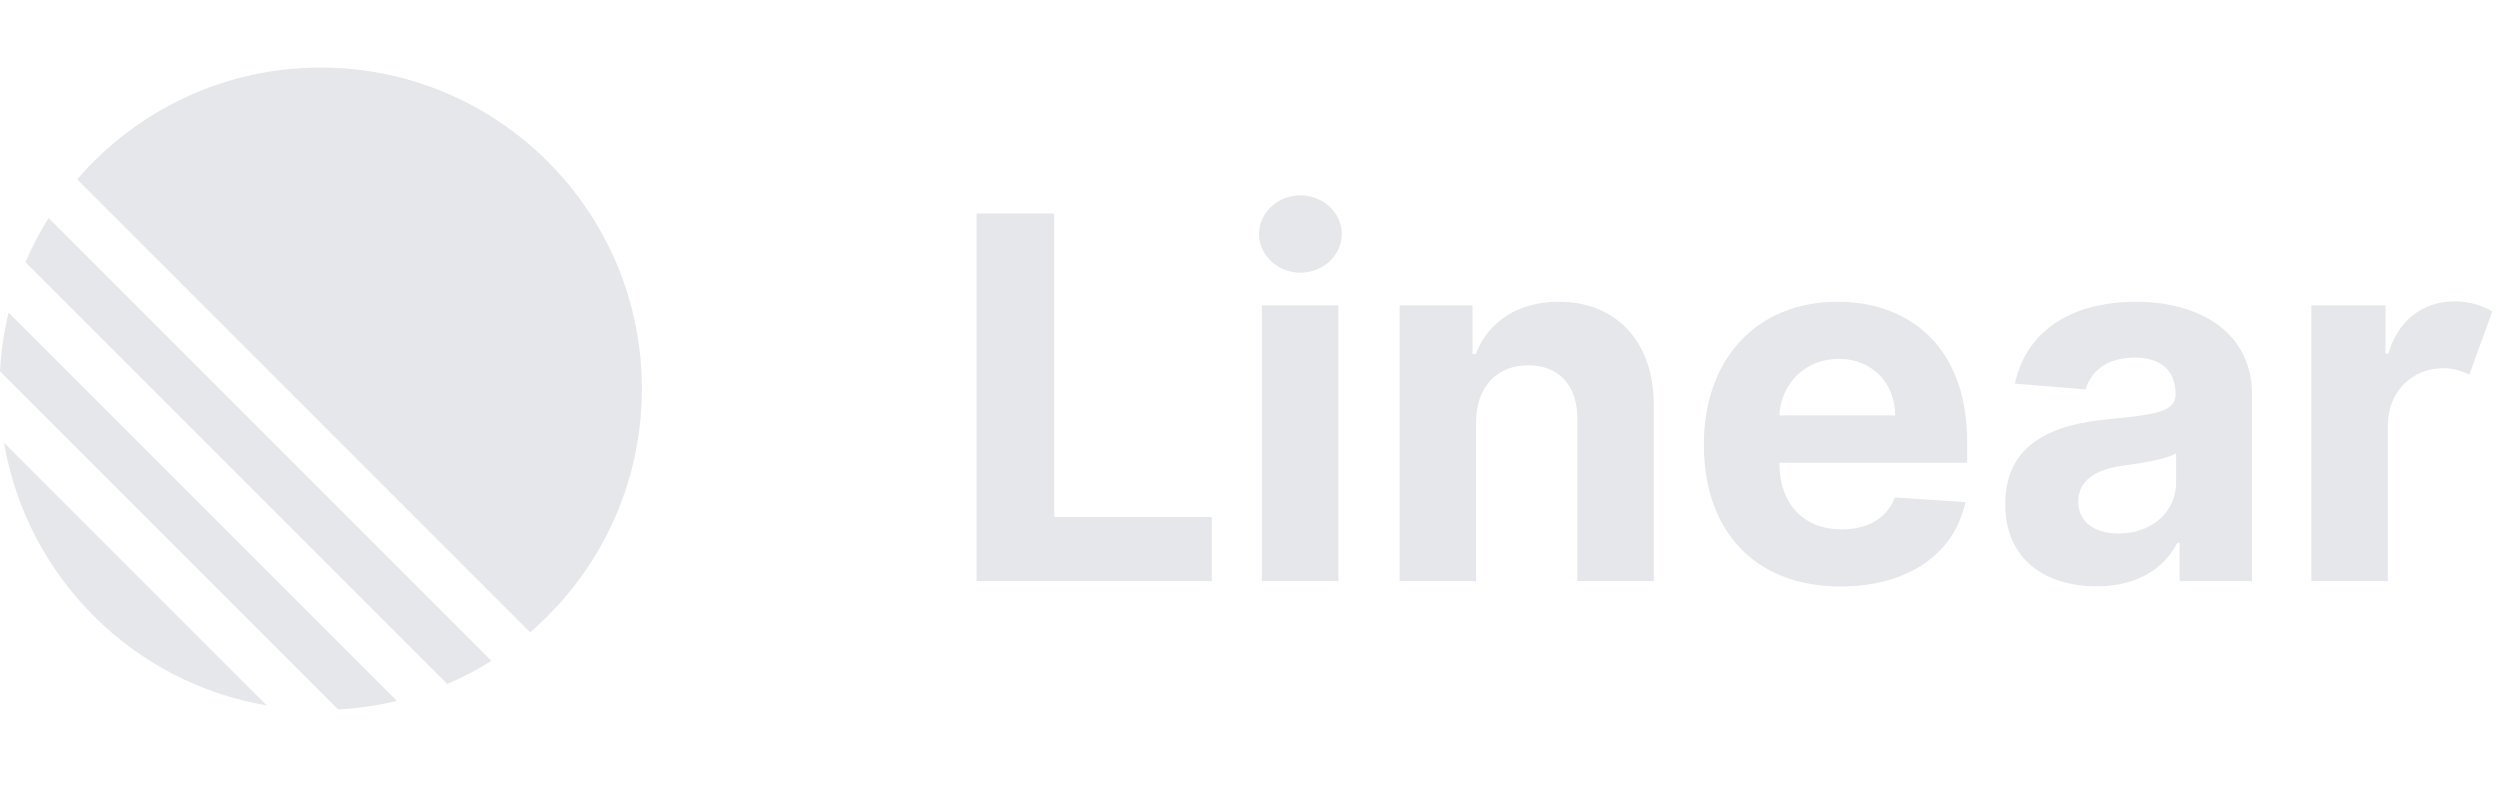 <?xml version="1.0" encoding="UTF-8"?>
<svg xmlns="http://www.w3.org/2000/svg" width="185" height="60" viewBox="0 0 185 60" fill="none">
  <path d="M0.299 32.757L19.743 52.201C9.814 50.523 1.978 42.686 0.299 32.757Z" fill="#E5E7EB"></path>
  <path d="M0 27.479L25.021 52.5C26.51 52.42 27.961 52.204 29.364 51.863L0.637 23.136C0.296 24.539 0.08 25.99 0 27.479Z" fill="#E5E7EB"></path>
  <path d="M1.882 19.401L33.099 50.618C34.236 50.13 35.327 49.556 36.364 48.904L3.596 16.136C2.944 17.173 2.37 18.265 1.882 19.401Z" fill="#E5E7EB"></path>
  <path d="M5.711 13.271C10.07 8.207 16.527 5 23.733 5C36.859 5 47.5 15.641 47.5 28.767C47.5 35.973 44.293 42.43 39.228 46.789L5.711 13.271Z" fill="#E5E7EB"></path>
  <path d="M72.263 43H89.677V38.258H78.014V15.795H72.263V43ZM93.38 43H99.039V22.596H93.38V43ZM96.222 20.179C97.87 20.179 99.291 18.93 99.291 17.31C99.291 15.702 97.87 14.454 96.222 14.454C94.589 14.454 93.168 15.702 93.168 17.31C93.168 18.93 94.589 20.179 96.222 20.179ZM109.231 31.204C109.244 28.574 110.811 27.033 113.096 27.033C115.367 27.033 116.736 28.521 116.722 31.018V43H122.381V30.009C122.381 25.253 119.592 22.331 115.341 22.331C112.312 22.331 110.12 23.819 109.204 26.196H108.965V22.596H103.572V43H109.231V31.204ZM136.193 43.398C141.254 43.398 144.641 40.941 145.438 37.155L140.217 36.81C139.646 38.364 138.172 39.174 136.299 39.174C133.469 39.174 131.676 37.301 131.676 34.259V34.246H145.571V32.692C145.571 25.758 141.373 22.331 135.98 22.331C129.976 22.331 126.084 26.595 126.084 32.891C126.084 39.36 129.923 43.398 136.193 43.398ZM131.676 30.739C131.783 28.415 133.562 26.555 136.073 26.555C138.517 26.555 140.217 28.308 140.244 30.739H131.676ZM155.161 43.385C158.177 43.385 160.129 42.07 161.126 40.17H161.285V43H166.652V29.238C166.652 24.376 162.494 22.331 158.084 22.331C153.063 22.331 149.888 24.669 149.104 28.388L154.338 28.813C154.723 27.458 155.932 26.462 157.964 26.462C159.917 26.462 160.98 27.418 160.993 29.132C161.006 30.474 159.598 30.673 156.051 31.018C152.013 31.39 148.387 32.745 148.387 37.301C148.387 41.339 151.269 43.385 155.161 43.385ZM156.782 39.48C155.042 39.48 153.793 38.669 153.793 37.115C153.793 35.521 155.108 34.737 157.101 34.459C158.336 34.286 160.355 33.994 161.033 33.542V35.707C161.033 37.846 159.266 39.48 156.782 39.48ZM171.042 43H176.701V31.456C176.714 28.959 178.52 27.246 180.805 27.246C181.575 27.246 182.2 27.458 182.731 27.724L184.431 23.048C183.688 22.596 182.731 22.304 181.642 22.304C179.344 22.304 177.484 23.633 176.74 26.156H176.528V22.596H171.042V43Z" fill="#E5E7EB"></path>
</svg>

